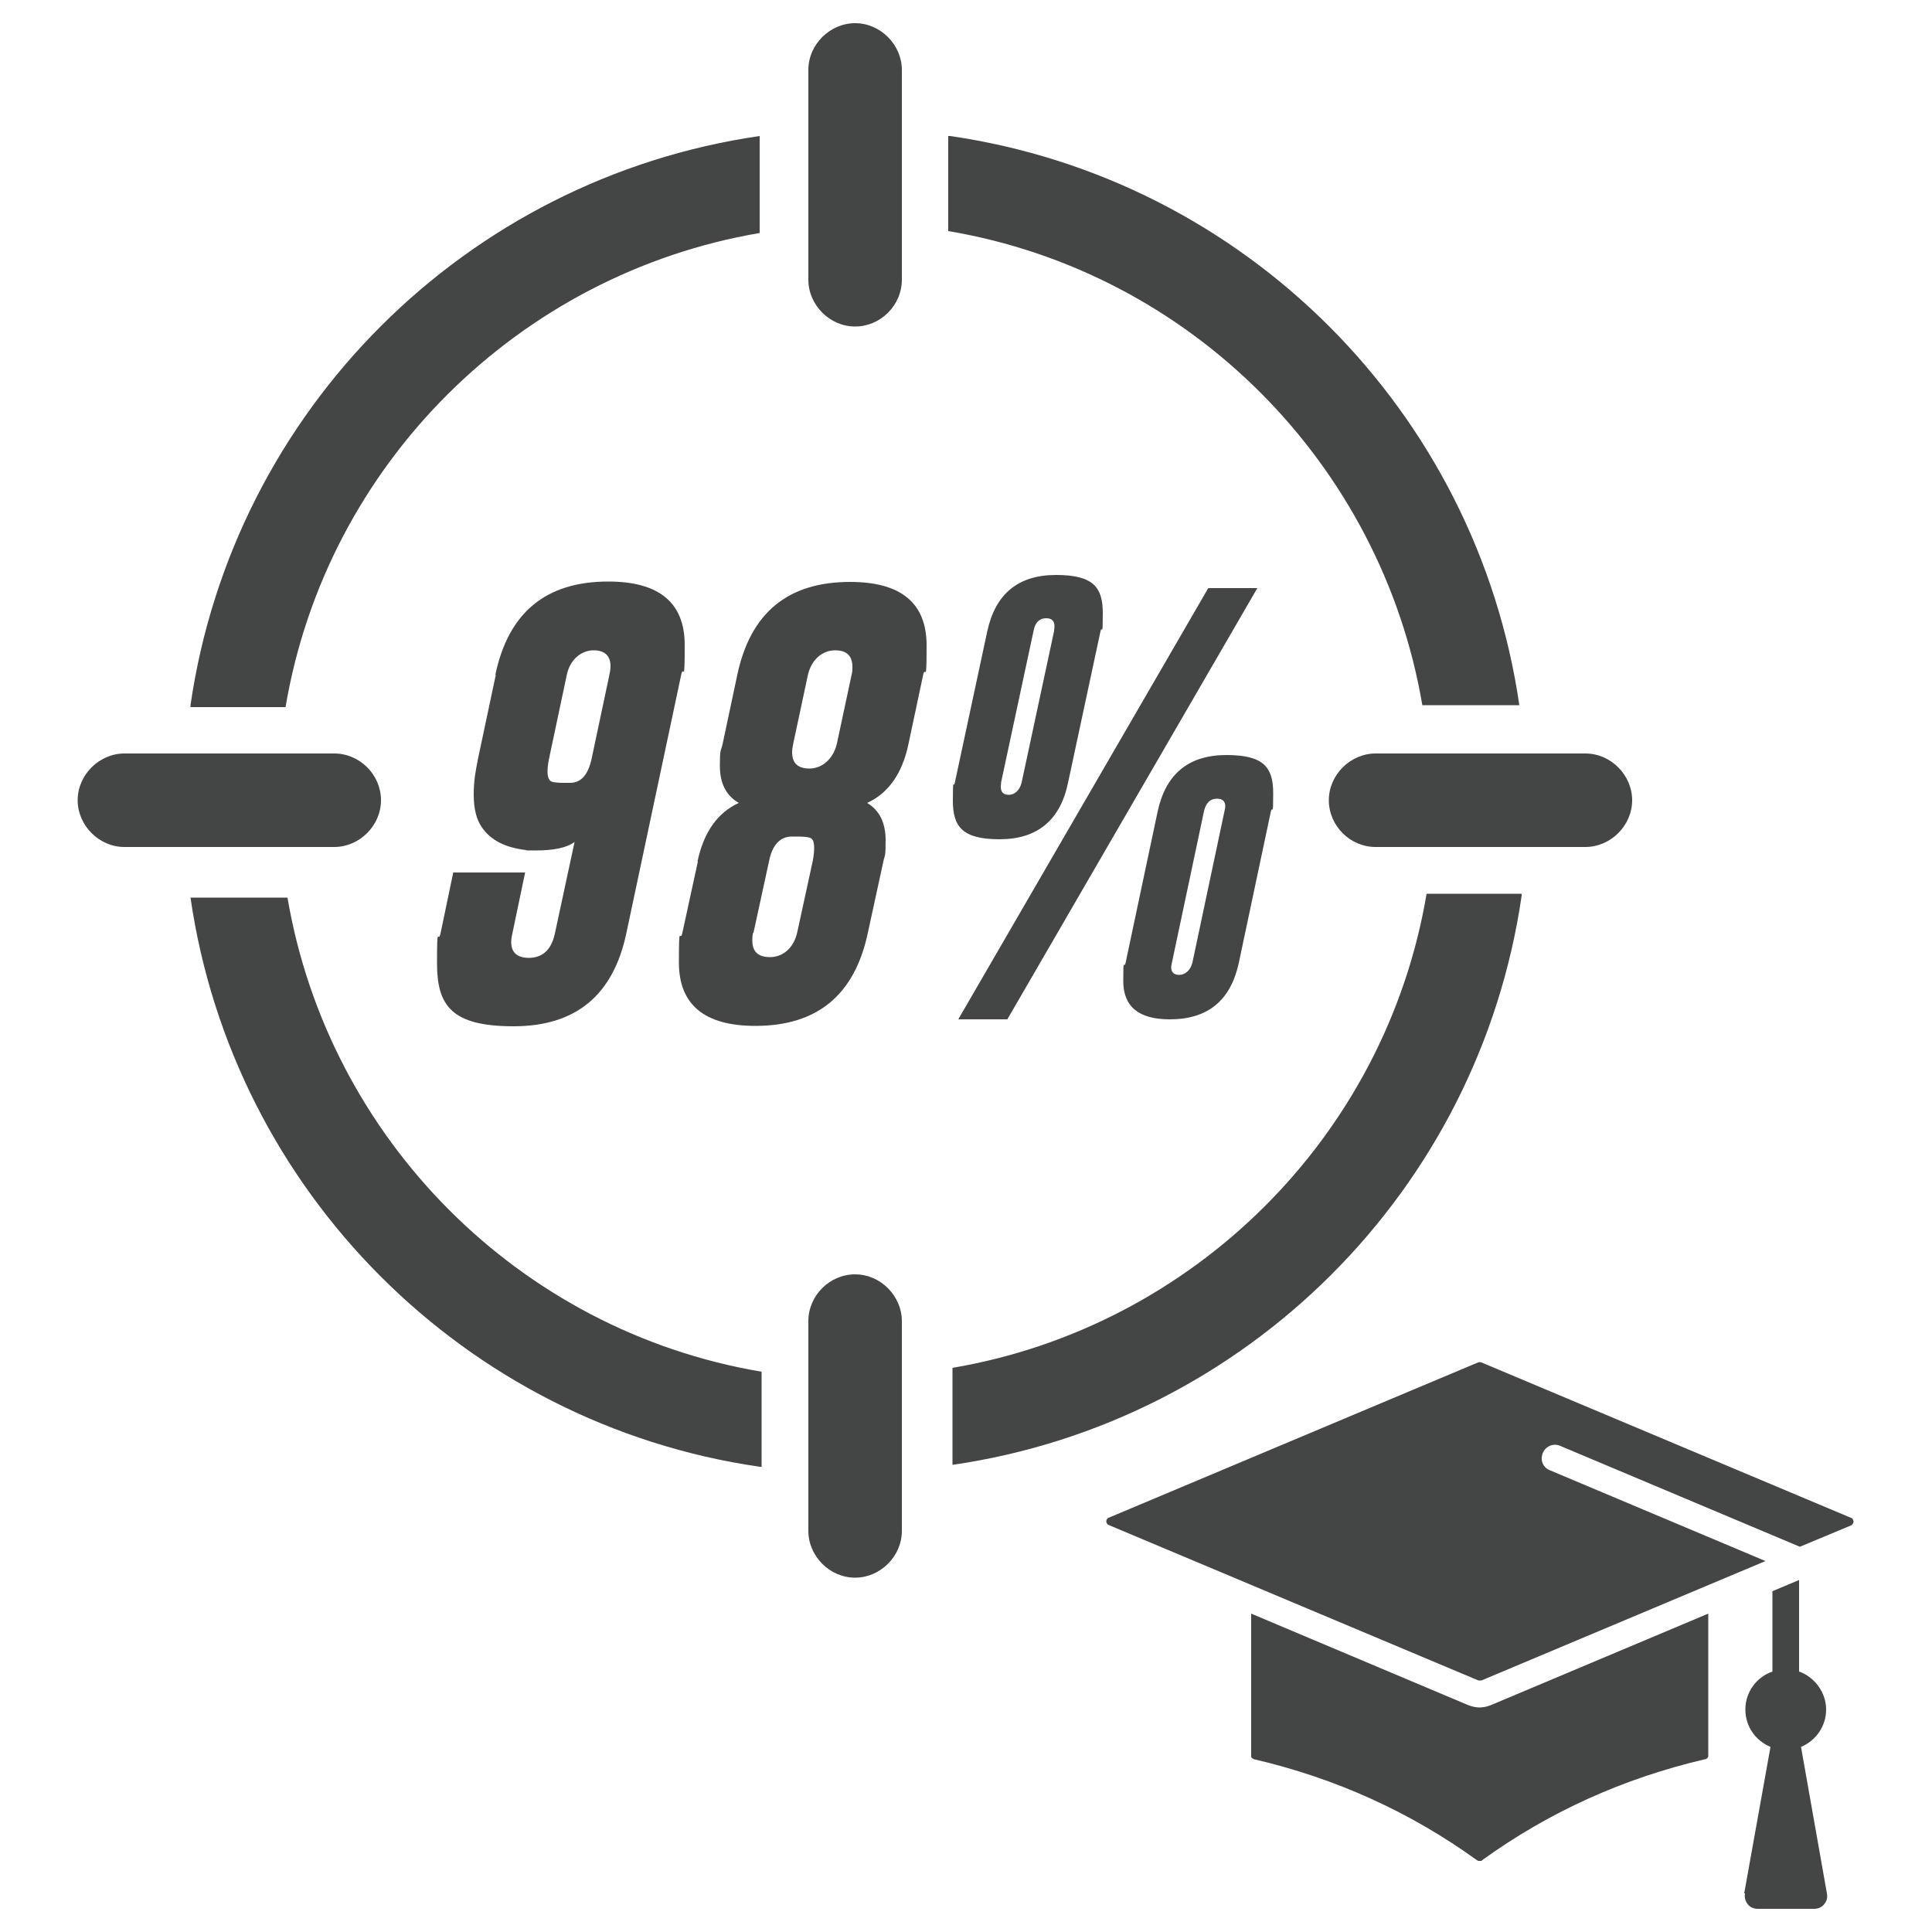 <svg xmlns="http://www.w3.org/2000/svg" viewBox="0 0 500 500"><defs><style>      .cls-1 {        fill: #444545;      }    </style></defs><g><g id="Layer_1"><g><g><path class="cls-1" d="M287,392.7c-.4.2-.7.6-.7,1s.3.9.7,1l95.6,40.2c.1,0,.3,0,.4,0s.3,0,.4,0l73.5-30.9-55.8-23.5c-1.8-.7-2.6-2.7-1.8-4.5.7-1.7,2.7-2.6,4.5-1.8l62,26.1,13.2-5.5c.4-.2.7-.6.7-1s-.3-.9-.7-1l-95.6-40.2c-.3-.1-.6-.1-.9,0l-95.6,40.2h0Z"></path><path class="cls-1" d="M383.1,441.9c-1,0-2.1-.2-3.1-.6l-56.2-23.7v36.6c0,.1,0,.3,0,.4,0,0,0,0,0,0,0,.2.2.4.4.5h0c0,0,.2.1.3.2,0,0,0,0,.1,0,21,4.9,40.3,13.6,57.6,26.1.1,0,.3.2.4.2.1,0,.2,0,.4,0s.2,0,.3,0c.1,0,.2,0,.3-.2,0,0,0,0,0,0,17.3-12.5,36.6-21.2,57.6-26.1,0,0,0,0,.1,0,.1,0,.2,0,.3-.1.3-.2.4-.4.5-.6,0-.1,0-.2,0-.3v-36.7l-56.3,23.7c-1,.4-2,.6-3.1.6h0Z"></path><path class="cls-1" d="M451.6,490c-.2,1,.1,2,.7,2.8s1.6,1.2,2.6,1.2h14.6c1,0,2-.4,2.6-1.2.7-.8.9-1.8.7-2.8l-6.7-37.9c3.8-1.6,6.5-5.3,6.5-9.7s-3-8.4-7-9.8v-23.7l-6.9,2.9v20.8c-4.1,1.4-7,5.3-7,9.8s2.7,8.1,6.5,9.7l-6.8,37.9h0Z"></path></g><g><g><path class="cls-1" d="M128.2,174.6c3.4-16.1,13.1-24.1,29.2-24.1,13.2,0,19.8,5.5,19.8,16.4s-.3,4.9-.9,7.7l-14.2,66.9c-3.4,16.1-13.1,24.1-29.2,24.1s-19.8-5.4-19.8-16.3.3-4.9.9-7.7l3.3-15.8h18.6l-3.3,15.8c-.2.8-.3,1.6-.3,2.2,0,2.7,1.5,4,4.4,4.1h.1c3.6,0,5.9-2.1,6.8-6.3l5.1-23.7c-2,1.5-5.4,2.2-10.1,2.2s-1.5,0-2.4-.1c-5.3-.6-9.2-2.5-11.5-5.9-1.4-2-2.1-4.8-2.1-8.4s.4-5.7,1.1-9.3l4.6-21.7h0ZM157.7,174.6c.2-.8.3-1.6.3-2.2,0-2.7-1.5-4.1-4.4-4.1s-6,2.1-6.9,6.3l-4.6,21.7c-.3,1.4-.4,2.5-.4,3.4,0,1.3.3,2.1.9,2.5.6.3,1.7.4,3.4.4s.9,0,1.5,0c2.9,0,4.7-2.1,5.6-6.2l4.6-21.7Z"></path><path class="cls-1" d="M180.5,223c1.6-7.6,5.2-12.7,10.7-15.2-3.3-1.9-4.9-5.1-4.9-9.6s.2-3.5.7-5.6l3.8-17.9c3.4-16.1,13.1-24.1,29.2-24.1,13.2,0,19.8,5.5,19.8,16.4s-.3,4.9-.9,7.7l-3.8,17.9c-1.6,7.6-5.2,12.7-10.7,15.2,3.2,1.9,4.8,5.1,4.8,9.7s-.2,3.5-.6,5.5l-4,18.4c-3.4,16.1-13.1,24.1-29.1,24.1-13.2,0-19.8-5.5-19.8-16.4s.3-4.9.9-7.7l4-18.4h0ZM194.9,241.4c-.2.7-.2,1.4-.2,2,0,2.9,1.5,4.3,4.6,4.3s6-2.1,7-6.3l4-18.4c.3-1.5.4-2.6.4-3.6,0-1.4-.3-2.2-.9-2.5s-1.8-.4-3.6-.4-1,0-1.5,0c-2.9.1-4.9,2.3-5.7,6.5l-4,18.4h0ZM205.3,192.4c-.2.9-.3,1.6-.3,2.3,0,2.8,1.5,4.2,4.5,4.2s6.1-2.2,7.1-6.5l3.8-17.8c.2-.7.2-1.4.2-2,0-2.9-1.5-4.3-4.5-4.3s-6,2.1-7,6.3l-3.8,17.8h0Z"></path><path class="cls-1" d="M276.4,202.6c-2,9.7-8,14.6-17.7,14.6s-12.1-3.3-12.1-10,.2-3,.5-4.6l8.4-39.2c2.1-9.7,8-14.6,17.8-14.6s12.1,3.3,12.1,9.9-.2,3-.6,4.7l-8.4,39.2h0ZM325.4,152.2l-64.7,111.6h-12.7l64.7-111.6h12.7ZM272.8,163.3c0-.4.1-.8.1-1.2,0-1.4-.7-2.1-2.1-2.1h-.1c-1.7,0-2.8,1.1-3.2,3.2l-8.4,39.2c0,.4-.1.8-.1,1.2,0,1.4.7,2.1,2.1,2.1s2.8-1.1,3.3-3.2l8.4-39.2h0ZM320.6,249.2c-2.1,9.7-8,14.6-17.8,14.6h-.1c-8,0-12-3.3-12-9.9s.2-3,.6-4.7l8.3-39.2c2.1-9.7,8-14.6,17.8-14.6s12.1,3.3,12.1,9.9-.2,3-.6,4.7l-8.3,39.2h0ZM316.9,209.9c.1-.5.2-.9.2-1.2,0-1.3-.7-2-2.1-2h-.1c-1.7,0-2.8,1.1-3.3,3.2l-8.3,39.2c-.1.5-.2.9-.2,1.2,0,1.3.7,2,2.1,2s2.9-1.1,3.4-3.2l8.3-39.2h0Z"></path></g><path class="cls-1" d="M221.3,408.3c6.5,0,12.1-5.5,12.1-12.1v-54.3c0-6.5-5.5-12.1-12.1-12.1s-12.1,5.5-12.1,12.1v54.3c0,6.5,5.5,12.1,12.1,12.1ZM422.4,207.1c0-6.5-5.5-12.1-12.1-12.1h-54.3c-6.5,0-12.1,5.5-12.1,12.1s5.5,12.1,12.1,12.1h54.3c6.5,0,12.1-5.5,12.1-12.1h0ZM221.3,6c-6.5,0-12.1,5.5-12.1,12.1v54.3c0,6.5,5.5,12.1,12.1,12.1s12.1-5.5,12.1-12.1V18.1c0-6.5-5.5-12.1-12.1-12.1ZM20.1,207.1c0,6.5,5.5,12.1,12.1,12.1h54.3c6.5,0,12.1-5.5,12.1-12.1s-5.5-12.1-12.1-12.1h-54.3c-6.5,0-12.1,5.5-12.1,12.1ZM245.9,35.2c76.4,11.1,136.3,71.4,147.3,147.3h-25.1c-10.6-62.3-59.8-112.1-122.7-122.7v-24.6s.5,0,.5,0ZM49.3,182.5C60.4,106.1,120.7,46.2,196.6,35.2v25.1c-62.3,10.6-112.1,59.8-122.7,122.7h-24.6s0-.5,0-.5ZM196.6,379.6c-76.4-11.1-136.3-71.4-147.3-147.3h25.1c10.6,62.3,59.8,112.1,122.7,122.7v24.6h-.5ZM393.8,231.8c-11.1,76.4-71.4,136.3-147.3,147.3v-25.1c62.3-10.6,112.1-59.8,122.7-122.7h24.6v.5h0Z"></path></g></g></g></g></svg>